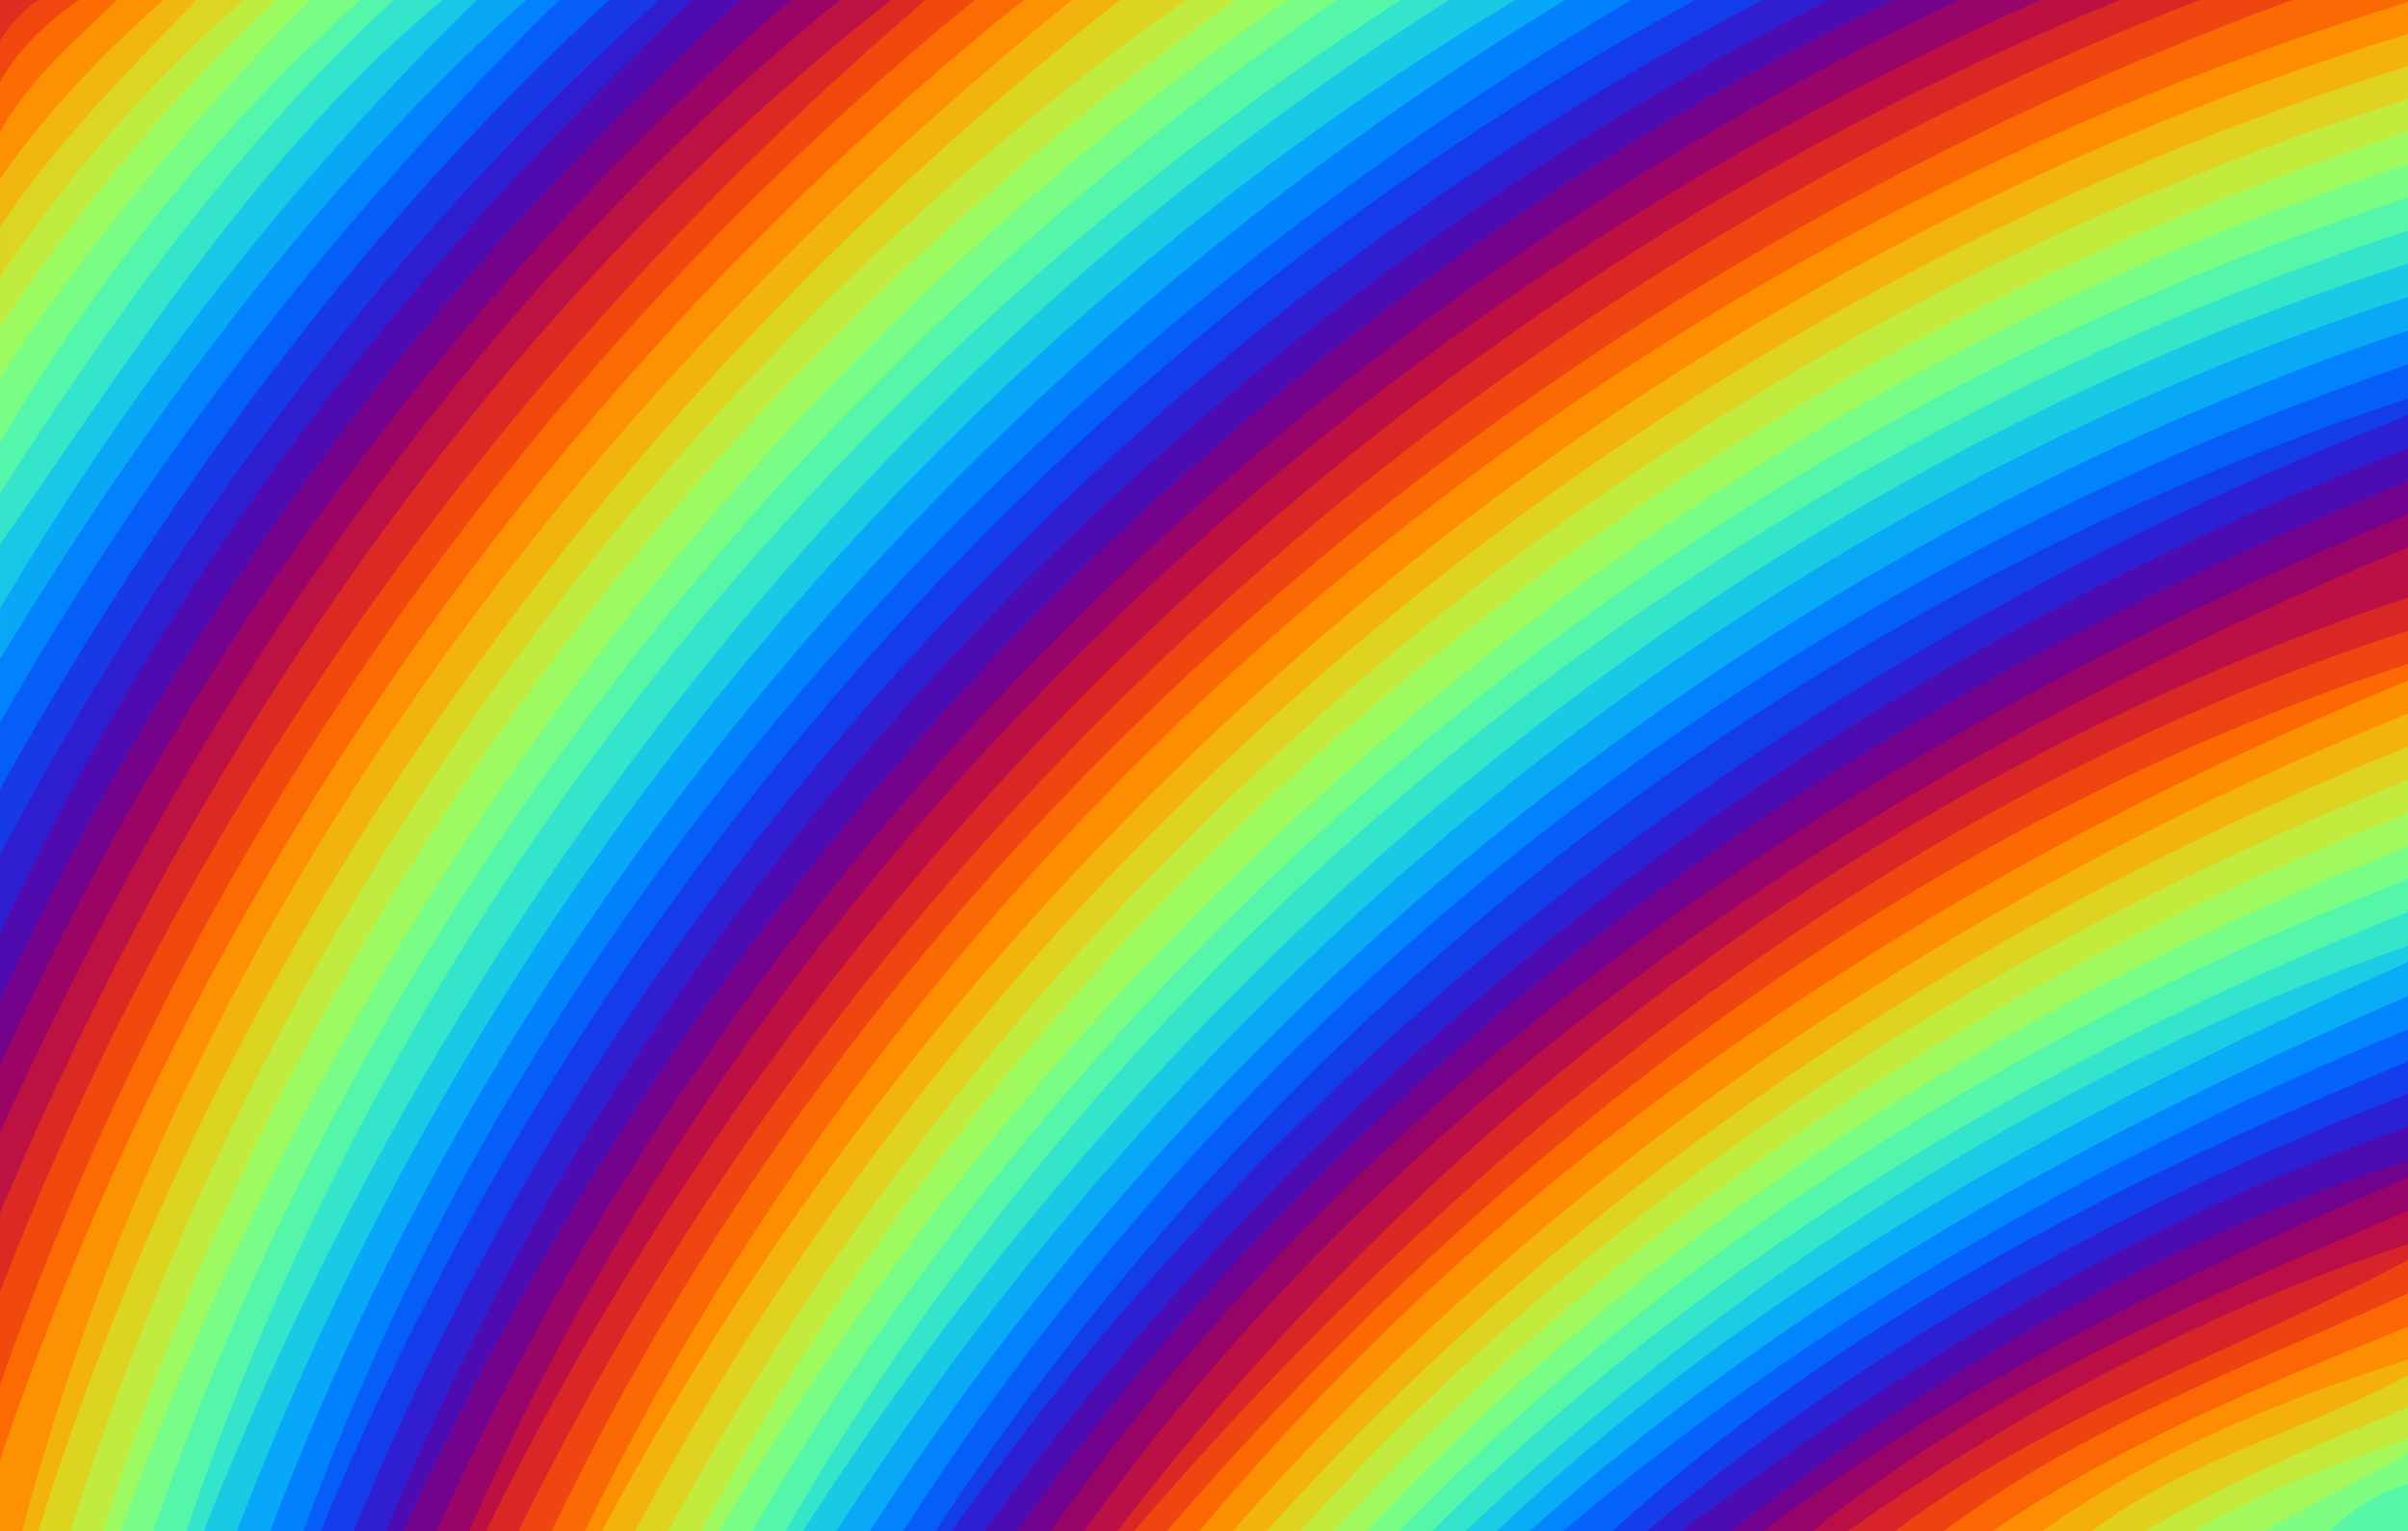 <svg xmlns="http://www.w3.org/2000/svg" height="1084.92" width="1280pt" viewBox="0 0 1280 813.692"><defs><clipPath id="b" clipPathUnits="userSpaceOnUse"><rect ry="0" height="92.226" width="145.08" y="-.177" x="-.177" fill="#1d1816"/></clipPath><filter id="a" color-interpolation-filters="sRGB"><feGaussianBlur stdDeviation="2 2" result="blur"/></filter></defs><g filter="url(#a)" transform="translate(1.565 1.565) scale(8.823)" clip-path="url(#b)"><path d="M-1 0c-.224 3.939-.06 10.148 2.346 3.555 1.22-2.27 3.968-2.846 5.96-4.162C5.004-.545-.4-2.272-1 0z" fill="#de2d21"/><path d="M3.772-.93C-.408.438-2.1 5.14-1 9.23 1.497 4.87 5.123 1.276 9.617-1c-1.932.088-3.938-.141-5.846.07z" fill="#f1470f"/><path d="M5.627-.846C1.136 1.857-2.698 6.327-1 11.988 2.333 7.191 6.22 2.795 10.668-1c-1.634.165-3.491-.282-5.041.155z" fill="#fc6c03"/><path d="M7.424-.736C3.166 3.545-2.877 7.914-1 14.794 3.275 8.995 8.01 3.482 13.688-1c-2.006.238-4.45-.44-6.264.263z" fill="#fc9203"/><path d="M10.33-.76C6.073 2.94 1.957 7.157-1 11.86c-1.056 7.582 1.047 5.045 3.988.601 3.764-4.803 7.959-9.11 12.237-13.46-1.547.239-3.51-.416-4.894.24z" fill="#f1b70e"/><path d="M12.135-.7C7.505 4.187 2.468 9.07-1 14.78c-1.374 9.087 1.985 3.458 5.071-.814C8.287 8.447 13.09 3.377 18.486-1c-2.018.265-4.57-.493-6.351.3z" fill="#dcd523"/><path d="M15.137-.758C8.931 4.58 3.386 10.934-1 17.73c-1.24 8.734 1.856 3.907 5.01-.759C8.814 10.437 14.198 4.254 20.305-.999c-1.638.238-3.696-.42-5.168.241z" fill="#c0ec3f"/><path d="M17.047-.74C10.121 5.559 4.052 12.992-1 20.75c-1.265 9.099 2.002 3.669 5.19-1.074C9.53 12.393 15.564 5.34 22.136-1c-1.602.256-3.674-.452-5.09.26z" fill="#9dfb62"/><path d="M19.014-.707C11.584 6.763 4.621 14.982-1 23.801c-.849 8.086.74 7.499 4.13.998C9.373 15.174 16.67 6.299 25.533-1c-2.07.283-4.68-.52-6.52.293z" fill="#7afd85"/><path d="M22.203-.754C12.912 7.34 5.117 17.267-1 27.86c-1.487 10.318 2.688 2.163 5.744-2.23C11.337 15.991 18.5 6.593 27.445-1c-1.661.242-3.753-.428-5.242.246z" fill="#54f6ab"/><path d="M24.17-.742C14.115 8.288 6.186 19.547-1 30.81c-1.438 9.179 2.101 3.414 5.037-.868C11.884 18.833 19.582 7.198 30.67-1c-2.073.267-4.619-.48-6.5.258z" fill="#34e4cb"/><path d="M27.219-.777C15.503 8.617 7.495 21.756-1 33.789c-.752 7.733.56 8.06 3.972 1.208C11.28 21.822 20.88 9.613 32.28-1c-1.611.226-3.599-.392-5.063.223z" fill="#19c8e7"/><path d="M29.107-.72C17.333 10.624 7.152 23.791-1 37.88c-1.37 10.101 2.257 2.927 5.24-1.765C13.088 22.518 22.989 9.474 35.463-1c-2.017.282-4.556-.512-6.356.28z" fill="#09a8f7"/><path d="M32.158-.75C18.767 11.019 8.141 25.738-1 40.859-2.268 51.503.815 45.92 4.24 39.694 13.474 24.792 24.493 11.04 37.242-1c-1.605.247-3.655-.434-5.084.25z" fill="#0282fd"/><path d="M34.082-.717C20.299 12.656 8.331 28.08-1 44.801c-.875 8.708.938 7.317 4.324.31C13.426 28.064 25.41 12.072 40.408-.999c-2.006.281-4.541-.516-6.326.282z" fill="#065ef9"/><path d="M37.148-.74C21.585 13.295 9.076 30.577-1 48.81c-.733 8.133.678 8.089 3.89.854C13.554 30.662 26.879 13.164 43.48-1c-2.018.266-4.51-.482-6.332.26z" fill="#1739e8"/><path d="M40.186-.748C23.188 14.24 9.43 32.835-1 52.84c-.6 6.694.468 10.592 3.3 2.506C12.6 33.941 27.8 14.975 45.304-1c-1.617.247-3.68-.435-5.119.252z" fill="#2f1ed0"/><path d="M42.094-.729C24.289 15.887 8.9 35.566-1 57.881c-.972 9.012 1.497 6.644 3.97.06 10.96-22.43 26.533-42.56 45.417-58.94-2.012.243-4.483-.452-6.293.271z" fill="#4f0bb0"/><path d="M45.111-.744C25.621 16.604 9.603 38.053-1 61.88c-1.008 9.299 1.68 6.246 4.078-.276C14.533 37.665 31.068 16.099 51.436-1c-2.029.231-4.479-.427-6.324.256z" fill="#75028a"/><path d="M48.111-.754C27.056 17.406 10.107 40.407-1 65.86c-1.044 9.62 1.77 5.973 4.23-.537C15.425 39.95 32.215 16.177 54.627-1c-2.085.257-4.61-.46-6.516.246z" fill="#9a0465"/><path d="M51.172-.777C27.978 17.687 10.999 43.002-1 69.84c-.782 7.3.95 9.947 3.477 1.8C14.812 43.554 33.05 17.384 57.824-1c-2.143.232-4.66-.416-6.652.222z" fill="#bc1143"/><path d="M54.297-.79C29.216 18.588 10.994 45.785-1 74.85c-.888 7.664 1.285 9.365 3.434 1.495C14.537 46.25 34.634 19.7 59.617-1c-1.697.236-3.763-.409-5.32.21z" fill="#dc2923"/><path d="M56.268-.758C30.885 20.752 10.562 48.56-1 79.812c-.759 6.1.871 11.895 3.049 3.018C13.939 50 35.189 20.508 62.742-1c-2.085.22-4.557-.404-6.475.242z" fill="#f1480e"/><path d="M59.291-.777C31.556 21.527 10.369 51.915-1 85.619c-.974 8.686 2.065 6.981 3.648.002C14.87 51.51 36.993 21.063 65.738-1c-2.084.204-4.509-.375-6.447.222z" fill="#fc6b03"/><path d="M62.258-.781C32.837 22.447 10.514 54.58-1 90.239c-.434 7.91 6.008 1.983 5.615-3.006C15.435 51.81 39.66 21.663 68.605-1c-2.053.202-4.438-.37-6.348.218z" fill="#fc9103"/><path d="M65.158-.775C34.895 23.375 10.095 56.047.641 94.05c4.986 1.299 3.925-6.091 6.039-9.166C19.139 50.624 42.645 20.874 71.615-1c-2.087.206-4.519-.378-6.457.224z" fill="#f2b30d"/><path d="M68.096-.787C37.083 23.19 12.714 56.359 1.508 94.115c5.903 1.998 4.98-5.662 7.13-9.22C21.323 50.26 45.25 19.742 75.884-1c-2.527.222-5.4-.395-7.787.213z" fill="#ddd422"/><path d="M72.162-.816C39.522 22.029 14.881 56.05 3.41 94.209c5.973 1.97 5.018-5.704 7.176-9.336C23.338 49.917 48.14 19.669 78.975-1c-2.21.207-4.713-.351-6.812.183z" fill="#c1eb3e"/><path d="M75.229-.82C42.3 21.964 16.697 55.729 5.375 94.283c5.075 1.12 4.321-6.126 6.564-9.31C26.051 50.167 50.573 19.58 82.125-1c-2.24.201-4.762-.342-6.896.18z" fill="#9efa61"/><path d="M78.326-.826C44.712 21.842 19.43 56.063 6.287 94.309c6.043 1.872 5.276-5.812 7.576-9.42 14.019-35.165 39.683-65.172 71.25-85.89-2.217.168-4.666-.29-6.787.175z" fill="#79fd86"/><path d="M81.316-.826C47.62 21.947 20.998 55.58 8.281 94.354c6.13 1.925 5.194-5.964 7.559-9.563C29.949 49.082 56.715 18.996 89.182-1c-2.583.156-5.38-.283-7.866.174z" fill="#55f6aa"/><path d="M85.246-.84C50.556 21.254 22.857 55 10.291 94.37c5.158 1.074 4.547-6.318 6.975-9.456C32.856 49.595 58.895 18.826 92.219-1c-2.286.151-4.772-.267-6.973.16z" fill="#34e4cb"/><path d="M88.209-.848c-35.453 21.894-62.304 56.44-77.016 95.24 6.143 1.793 5.531-6.034 8.065-9.646C34.903 48.892 62.321 18.226 96.408-1c-2.693.16-5.588-.281-8.2.153z" fill="#1acae5"/><path d="M92.268-.86C55.946 20.469 27.712 54.879 13.217 94.37c6.171 1.762 5.539-6.063 8.072-9.721C37.022 48.677 65.396 18.595 99.34-1c-2.327.13-4.815-.233-7.072.14z" fill="#08a7f7"/><path d="M95.242-.855c-36.198 21.65-65.577 55.326-79.98 95.164 6.24 1.816 5.453-6.156 8.008-9.813C39.135 47.867 68.887 18.434 103.44-1c-2.696.152-5.58-.268-8.2.145z" fill="#0281fd"/><path d="M99.262-.861C62.46 20.515 31.408 53.686 17.303 94.289c5.29 1.039 4.75-6.58 7.361-9.758C41.873 47.926 71.478 17.44 107.53-.957c-2.731.076-5.607-.27-8.271.095z" fill="#065ef9"/><path d="M103.27-.88C64.858 19.46 34.262 53.902 18.242 94.272c6.148 1.807 5.728-6.23 8.455-9.84C44.101 47.513 75.013 17.32 111.535-.913c-2.728.031-5.595-.316-8.27.032z" fill="#153cea"/><path d="M107.36-.887c-39.057 20.09-71.009 54.22-87.139 95.198 5.865 1.784 5.554-5.57 8.031-9.037C45.937 47.311 78.13 17.331 115.49-.863c-2.684-.027-5.5-.36-8.137-.023z" fill="#2f1fd0"/><path d="M111.42-.893c-39.756 19.736-72.99 53.615-89.232 95.19 5.294.957 5.116-6.682 7.895-9.931 19.082-37.344 51.29-67.551 89.275-85.162-2.625-.127-5.353-.397-7.94-.096z" fill="#4d0cb2"/><path d="M115.42-.902c-40.915 19.229-74.21 53.82-92.305 95.207 5.9 1.805 5.87-5.512 8.496-9.051 19.4-38.31 52.984-68.114 91.705-86.04-2.614-.147-5.316-.393-7.899-.116z" fill="#73028c"/><path d="M119.4-.904c-41.32 19.26-76.118 53.212-94.293 95.236 5.95 1.79 5.849-5.687 8.504-9.252C52.953 46.531 87.743 16.97 126.993-.05c3.595-1.403-7.083-.902-7.59-.855z" fill="#980467"/><path d="M124.44-.916C81.87 17.489 45.233 51.298 27.092 94.365c5.147.99 5.161-6.167 7.895-9.239C55.9 46.942 90.593 16.474 131.038.446c6.261-2.006-6.111-1.36-6.6-1.362z" fill="#bc1043"/><path d="M129.42-.928C85.188 16.528 48.341 51.443 27.98 94.355c6.009 1.686 6.171-5.853 9.054-9.388C58.413 46.103 94.594 16.127 135.92.453c6.184-1.974-6.1-1.375-6.5-1.38z" fill="#da2725"/><path d="M134.32-.934C89.162 16.054 50.564 50.567 29.96 94.346c6.168 1.75 6.178-6.068 9.139-9.619C60.961 44.88 99.236 15.643 141.609.46c5.604-2.157-6.59-1.287-7.287-1.393z" fill="#ef4510"/><path d="M140.05-.94C93.725 15.43 52.728 49.28 31.99 94.306c6.157 1.766 6.167-6.148 9.19-9.638C63.594 44.645 102.406 14.899 146.12 1.66c1.01-4.423-3.482-2.172-6.07-2.6z" fill="#fb6904"/><path d="M144.78-.014C97.14 14.563 55.226 48.882 34 94.254c5.221 1.094 5.468-6.203 8.393-9.247 23.101-38.543 60.647-68.43 103.8-81.452-.556-1.053 1.02-5.232-1.412-3.568z" fill="#fd8e02"/><path d="M144.86 1.877C97.79 16.279 57.453 50.589 34.92 94.262c6.321 1.776 6.66-6.524 9.994-10.127C67.632 46.846 104.53 18.26 146.264 5.473c-.55-1.066 1.05-5.265-1.4-3.596z" fill="#f3b20c"/><path d="M144.93 3.797C98.868 18.124 58.969 51.359 36.9 94.293c5.942 1.87 6.34-5.531 9.318-8.917 22.374-36.92 58.802-65.17 100.05-77.938-.53-1.107 1.17-5.341-1.34-3.641z" fill="#dfd220"/><path d="M144.96 5.758C99.878 19.922 60.693 52.3 38.9 94.295c6.253 1.885 6.52-6.22 9.758-9.735 21.933-35.866 57.76-62.288 97.635-75.162-.519-1.115 1.196-5.352-1.332-3.64z" fill="#c2eb3d"/><path d="M144.96 7.73C101.08 22.032 61.962 52.867 40.91 94.316c5.258.985 5.864-6.271 8.994-9.32 22.631-34.315 56.988-61.268 96.373-73.599-.506-1.14 1.256-5.43-1.314-3.666z" fill="#9ffa60"/><path d="M144.97 9.719C101.51 23.53 64.335 54.839 41.81 94.322c6.029 1.83 6.71-5.743 9.943-9.13 22.187-33.651 56.027-59.56 94.497-71.805-.49-1.147 1.31-5.417-1.28-3.668z" fill="#7afd85"/><path d="M144.95 11.711C102.52 25.389 65.742 55.558 43.81 94.34c6.362 1.924 6.828-6.392 10.344-9.783 21.619-32.518 54.813-57.178 92.059-69.17-.523-.988 1.327-5.592-1.26-3.675z" fill="#55f6aa"/><path d="M144.91 13.711c-41.41 13.505-77.83 42.537-99.105 80.67 5.426 1.037 6.234-6.381 9.597-9.388 22.197-31.087 53.988-56.166 90.778-67.6-.526-.984 1.306-5.602-1.272-3.682z" fill="#35e5c9"/><path d="M144.88 15.709C103.892 28.673 69.287 58.16 46.706 94.381c6.437 1.794 7.356-6.48 11.107-9.934 21.71-29.995 52.857-53.833 88.359-65.05-.537-.968 1.238-5.56-1.293-3.688z" fill="#1acae5"/><path d="M144.87 17.719c-39.942 12.843-74.109 41.199-96.15 76.672 6.355 1.77 7.301-6.292 10.994-9.707 21.468-29.299 52-51.883 86.48-63.279-.549-.961 1.186-5.56-1.324-3.686z" fill="#09a9f6"/><path d="M144.87 19.742C106.108 32.724 72.348 59.73 50.735 94.379c6.299 1.78 7.189-6.098 10.818-9.498 20.943-28.61 51.154-50.235 84.707-61.463-.566-.944 1.07-5.569-1.39-3.676z" fill="#0283fd"/><path d="M144.92 21.766C107.183 34.564 73.738 60.36 52.772 94.36c6.36 1.638 7.447-6.563 11.249-9.973 20.608-27.36 49.749-48.326 82.319-58.945-.578-.934 1.017-5.571-1.42-3.676z" fill="#065ef9"/><path d="M144.99 23.783c-37 12.243-69.481 37.655-90.312 70.596 5.599.86 6.805-6.65 10.529-9.695C86.26 58.327 114.99 38.513 146.38 26.387c-.42-1.008.869-4.31-1.385-2.603z" fill="#143dea"/><path d="M144.98 24.793c-35.67 13.865-67.857 37.742-89.416 69.576 6.459 1.554 7.925-6.523 11.995-9.949 20.724-25.221 48.371-44.422 78.861-56.035-.53-1.152 1.116-5.554-1.44-3.592z" fill="#2d20d2"/><path d="M145.03 26.781c-34.9 13.383-66.129 36.836-87.538 67.6 6.267 1.578 7.595-5.942 11.418-9.31 20.178-24.889 47.844-42.928 77.515-54.712-.51-1.167 1.203-5.539-1.393-3.578z" fill="#4d0cb2"/><path d="M145.04 28.764C111.327 42.202 80.086 63.98 59.55 94.299c6.376 1.7 7.66-6.166 11.619-9.473 19.77-23.915 46.804-40.762 75.225-52.48-.49-1.203 1.321-5.622-1.353-3.582z" fill="#71028e"/><path d="M145.01 30.758c-32.579 13.461-63.431 33.961-83.434 63.521 6.223 1.695 7.6-5.902 11.459-9.164 19.381-23.116 45.699-39.287 73.295-50.768-.523-1.044 1.413-5.87-1.32-3.59z" fill="#970468"/><path d="M144.96 32.76c-31.62 13.173-61.728 32.849-81.358 61.461 6.431 1.672 8.092-6.462 12.328-9.709 18.89-21.423 43.2-38.113 70.33-47.059-.587-1.247 1.52-6.82-1.305-4.693z" fill="#ba1045"/><path d="M144.96 35.783c-31.722 10.609-59.57 31.698-79.488 58.455 5.959.918 7.97-6.9 12.318-9.855 18.957-19.908 42.085-36.587 68.463-44.906-.533-.984 1.277-5.635-1.293-3.694z" fill="#d92726"/><path d="M144.95 37.799c-31.3 10.067-57.771 31.523-78.675 56.449 6.571 1.67 8.776-6.287 13.269-9.563 18.508-19.244 41.209-35.058 66.742-43.226-.52-1.124 1.2-5.393-1.338-3.66z" fill="#ef4510"/><path d="M144.96 39.791c-30.355 9.892-56.409 30.235-76.75 54.498 6.562 1.599 8.6-6.223 13.083-9.474 18.211-18.769 40.961-32.61 65.017-42.425-.4-1.028.947-4.308-1.35-2.6z" fill="#fc6903"/><path d="M144.92 40.807c-28.559 11.694-55.256 29.248-74.686 53.492 6.653 1.476 9.023-6.462 13.713-9.746 17.768-17.522 39.352-30.986 62.424-40.19-.53-1.16 1.119-5.575-1.451-3.556z" fill="#fd8f02"/><path d="M144.97 42.773c-27.83 11.168-53.352 28.584-72.82 51.506 6.319 1.718 8.594-5.59 12.937-8.68 17.463-17.106 38.613-30.227 61.293-39.24-.51-1.18 1.208-5.602-1.404-3.586z" fill="#f2b30d"/><path d="M144.99 44.764c-26.98 10.784-51.772 27.493-70.845 49.515 6.514 1.69 8.888-5.943 13.463-9.062 16.832-16.09 37.182-28.395 58.732-36.84-.539-1.02 1.303-5.813-1.353-3.613z" fill="#ded321"/><path d="M144.98 46.771C118.834 57.082 94.7 73.043 76.152 94.279c6.52 1.67 8.98-5.944 13.621-9.02 16.315-15.177 35.782-26.766 56.5-34.853-.52-1.041 1.432-5.851-1.293-3.635z" fill="#c2eb3d"/><path d="M144.92 48.793c-25.29 9.925-48.699 25.17-66.824 45.519 6.698 1.54 9.293-6.234 14.16-9.348C107.962 70.8 126.59 60.112 146.17 52.427c-.511-1.056 1.53-5.873-1.252-3.635z" fill="#a0f95f"/><path d="M144.83 50.812c-24.35 9.597-47.131 23.945-64.748 43.461 6.535 1.578 9.175-5.891 13.946-8.891 15.232-13.437 33.142-23.63 52.052-30.921-.51-1.058 1.53-5.897-1.25-3.649z" fill="#7afd85"/><path d="M144.74 52.84c-23.529 9.111-45.496 22.86-62.719 41.428 6.7 1.375 9.626-6.172 14.672-9.23 14.631-12.3 31.604-21.574 49.336-28.575-.517-1.033 1.42-5.81-1.29-3.623z" fill="#55f6aa"/><path d="M144.68 54.852c-22.543 8.93-43.88 21.709-60.687 39.359 6.8 1.376 10.036-6.2 15.256-9.248 14.016-11.406 29.836-20.587 46.913-26.51-.551-1.133 1.036-5.55-1.482-3.602z" fill="#34e4cb"/><path d="M144.79 56.818c-22.173 7.782-42.158 21.076-58.965 37.396 6.733 1.41 9.909-5.991 15.108-8.956 13.736-10.786 29.395-18.784 45.277-25.89-.433-1.013.823-4.311-1.42-2.55z" fill="#1bcce4"/><path d="M144.77 57.83c-20.627 9.186-40.907 20.239-56.975 36.377 6.845 1.371 10.255-6.082 15.658-8.959 13.107-9.79 27.818-17.375 42.834-23.857-.581-.985 1.008-5.837-1.518-3.56z" fill="#0aacf5"/><path d="M144.86 59.834c-19.948 8.601-39.288 19.348-55.184 34.336 6.996 1.456 10.699-6.119 16.288-8.88 12.487-8.926 26.094-16.016 40.245-21.862-.533-1.045 1.386-5.944-1.35-3.594z" fill="#0286fd"/><path d="M144.83 61.84c-19.266 7.95-37.588 18.496-53.275 32.297 4.762 1.18 8.094-1.11 11.172-4.404 12.835-10.61 27.99-17.95 43.387-24.316-.45-1.249 1.511-5.731-1.283-3.577z" fill="#0562fa"/><path d="M144.75 63.818c-18.059 7.42-35.849 16.553-49.969 30.293 6.707 1.476 10.298-5.606 15.701-8.27 11.014-7.614 23.078-13.591 35.6-18.47-.476-1.217 1.386-5.655-1.332-3.553z" fill="#143eeb"/><path d="M144.73 65.762c-17.403 6.773-34.017 15.953-48.082 28.328 7.122 1.456 11.397-5.856 17.228-8.558 10.089-6.64 20.887-12.32 32.32-16.16-.546-1.14 1.065-5.56-1.467-3.61z" fill="#2d20d2"/><path d="M144.84 67.727c-16.98 5.779-32.255 15.56-46.455 26.354 7.062 1.86 11.318-4.5 16.867-7.573 9.624-6.391 20.027-11.683 31.041-15.113-.593-.924.963-5.573-1.453-3.668z" fill="#4d0cb2"/><path d="M144.95 69.729c-15.988 5.063-30.456 14.018-43.539 24.371 7.267 1.419 11.662-5.958 17.879-8.447 8.67-5.142 17.733-9.345 27.002-13.332-.398-1.024.948-4.282-1.342-2.592z" fill="#71028e"/><path d="M144.88 70.752c-14.608 6.24-28.957 13.452-41.494 23.309 4.856 1.37 8.228-1.079 11.65-3.992 9.62-6.689 20.544-11.125 31.256-15.721-.556-1.018 1.224-5.87-1.412-3.596z" fill="#960469"/><path d="M144.9 72.77c-13.469 5.693-27.252 11.534-38.314 21.357 6.991 1.437 11.374-5.471 17.367-7.852a122.092 122.092 0 0122.301-9.877c-.492-1.223 1.366-5.755-1.353-3.629z" fill="#b90f46"/><path d="M144.94 74.734c-13.247 4.342-25.559 11.194-36.764 19.438 4.84 1.077 8.45-1.169 12.092-3.96 8.277-5.082 17.498-8.318 26.012-12.95-.387-1.055.995-4.271-1.34-2.527z" fill="#d62429"/><path d="M144.8 75.773c-11.225 5.92-23.664 9.962-33.432 18.379 7.318 1.774 11.741-5.197 18.131-7.338 5.326-3.024 12.41-4.599 16.775-8.17-.54-1.155 1.26-5.404-1.475-2.87z" fill="#ee4311"/><path d="M144.87 77.74c-10.53 4.75-21.717 8.807-30.629 16.449 7.352 1.523 12.13-4.975 18.594-7.16 4.208-2.407 10.125-3.46 13.42-6.356-.522-1.109 1.334-5.136-1.385-2.933z" fill="#fb6704"/><path d="M144.87 79.736c-9.673 3.903-19.471 7.9-27.793 14.334 5.02 1.1 8.784-1.317 12.709-3.998 5.189-2.85 10.786-4.85 16.397-6.687-.53-1.04 1.414-5.9-1.313-3.649z" fill="#fd8d02"/><path d="M144.88 81.713c-8.759 2.776-17.362 6.455-24.582 12.248 4.247.833 7.48-.315 10.699-2.844 4.769-2.908 11.374-3.8 15.182-7.467-.334-1.179 1.034-3.451-1.299-1.937z" fill="#f4af0b"/><path d="M144.7 82.752c-7.018 3.774-15.269 5.481-21.117 11.238 7.143 1.613 12.344-4.473 18.851-6.207 3.772.852 5.718-7.08 2.266-5.031z" fill="#e1cf1e"/><path d="M144.79 84.637c-6.54 2.64-13.065 5.436-18.934 9.402 7.583 1.466 13.207-4.3 20.332-5.902-.508-1.17 1.228-5.545-1.398-3.5z" fill="#c5e93a"/><path d="M144.83 86.5c-5.546 1.934-11.104 4.038-15.893 7.531 5.548 1.01 10.392-.772 14.934-3.846 2.406.382 3.794-5.543.959-3.685z" fill="#a4f85b"/><path d="M144.71 87.477a924.237 924.237 0 00-12.172 6.547c4.286.16 8.514.961 11.643-2.422 2.584.271 3.163-6.986.53-4.125z" fill="#7efd81"/><path d="M144.75 89.254c-2.66.722-4.658 2.763-6.537 4.654 3.421 1.324 8.962-.586 7.793-5.035l-.957.29-.299.091z" fill="#58f7a8"/></g></svg>